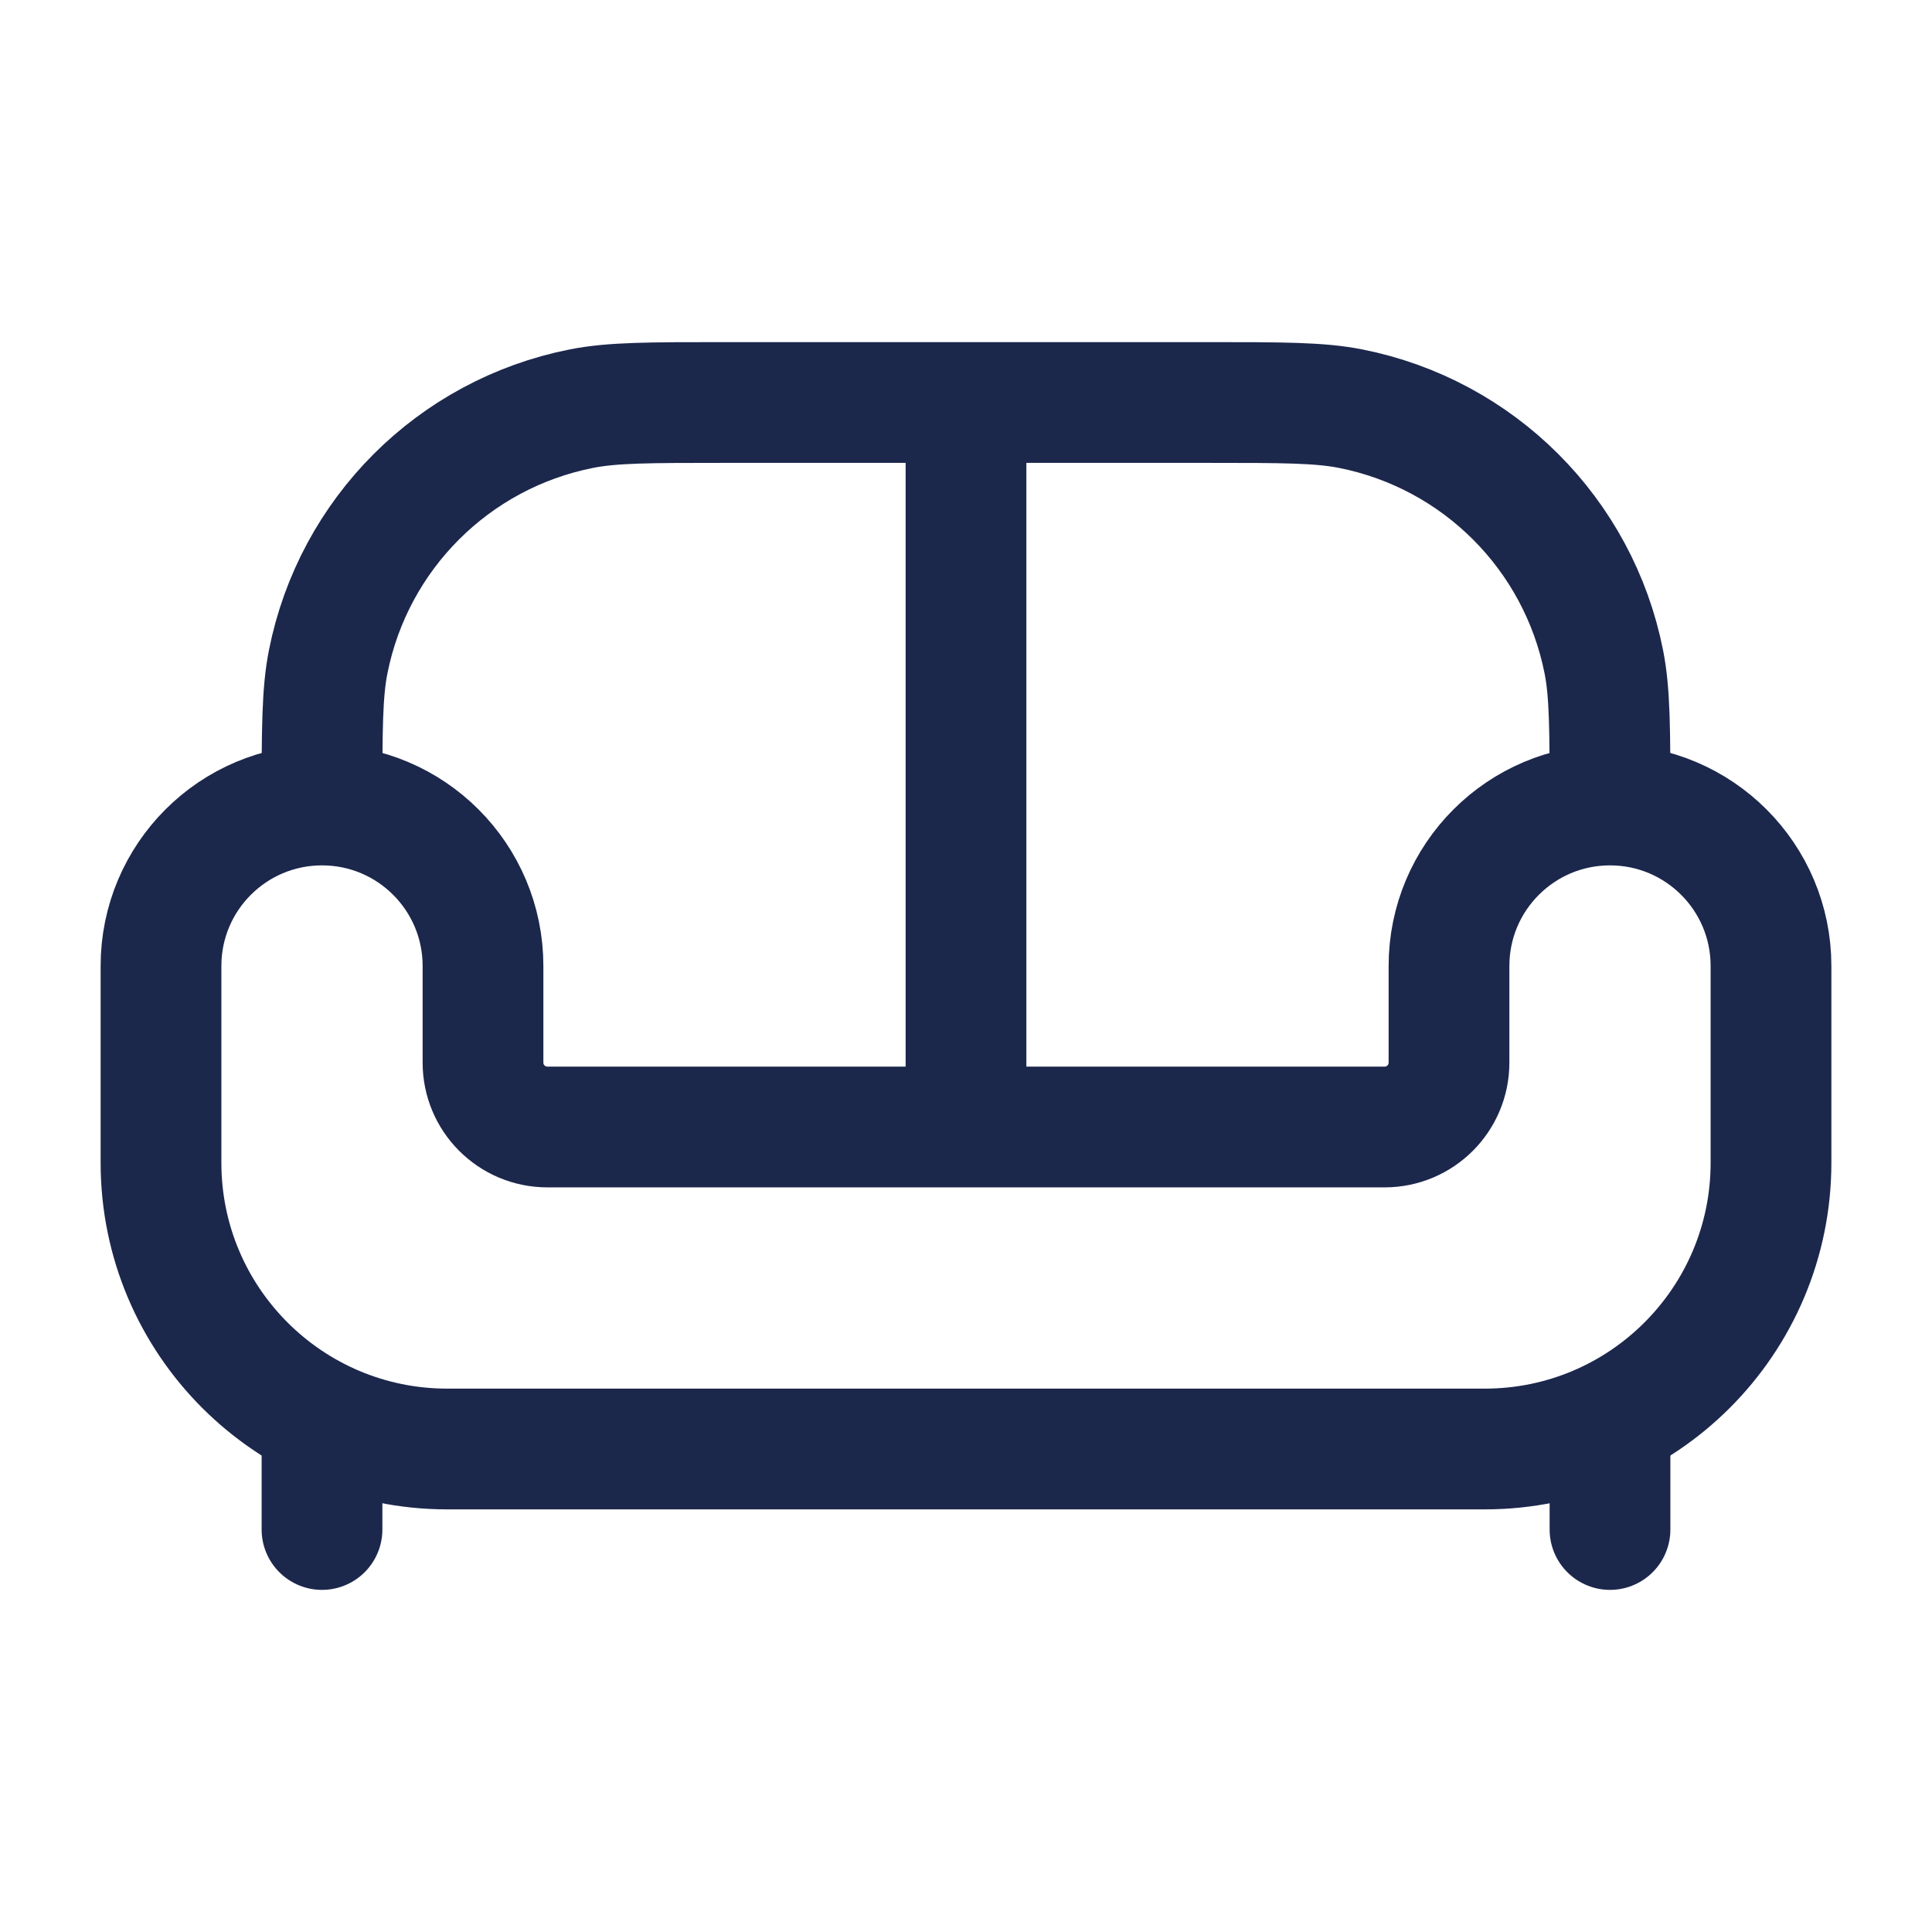 <?xml version="1.0" encoding="UTF-8"?> <svg xmlns="http://www.w3.org/2000/svg" width="800px" height="800px" viewBox="0 0 24 24" fill="none"><path d="M5.556 18H18.444C20.408 18 22 16.408 22 14.444V12C22 10.895 21.105 10 20 10C18.895 10 18 10.895 18 12V13.2C18 13.642 17.642 14 17.2 14H6.8C6.358 14 6 13.642 6 13.2V12C6 10.895 5.105 10 4 10C2.895 10 2 10.895 2 12V14.444C2 16.408 3.592 18 5.556 18Z" stroke="#1C274C" stroke-width="1.5"></path><path d="M20 10C20 9.071 20 8.606 19.923 8.22C19.608 6.633 18.367 5.392 16.78 5.077C16.394 5 15.929 5 15 5H9C8.071 5 7.606 5 7.22 5.077C5.633 5.392 4.392 6.633 4.077 8.22C4 8.606 4 9.071 4 10" stroke="#1C274C" stroke-width="1.5"></path><path d="M12 5V14" stroke="#1C274C" stroke-width="1.5"></path><path d="M20 19V18M4 19V18" stroke="#1C274C" stroke-width="1.5" stroke-linecap="round"></path></svg> 